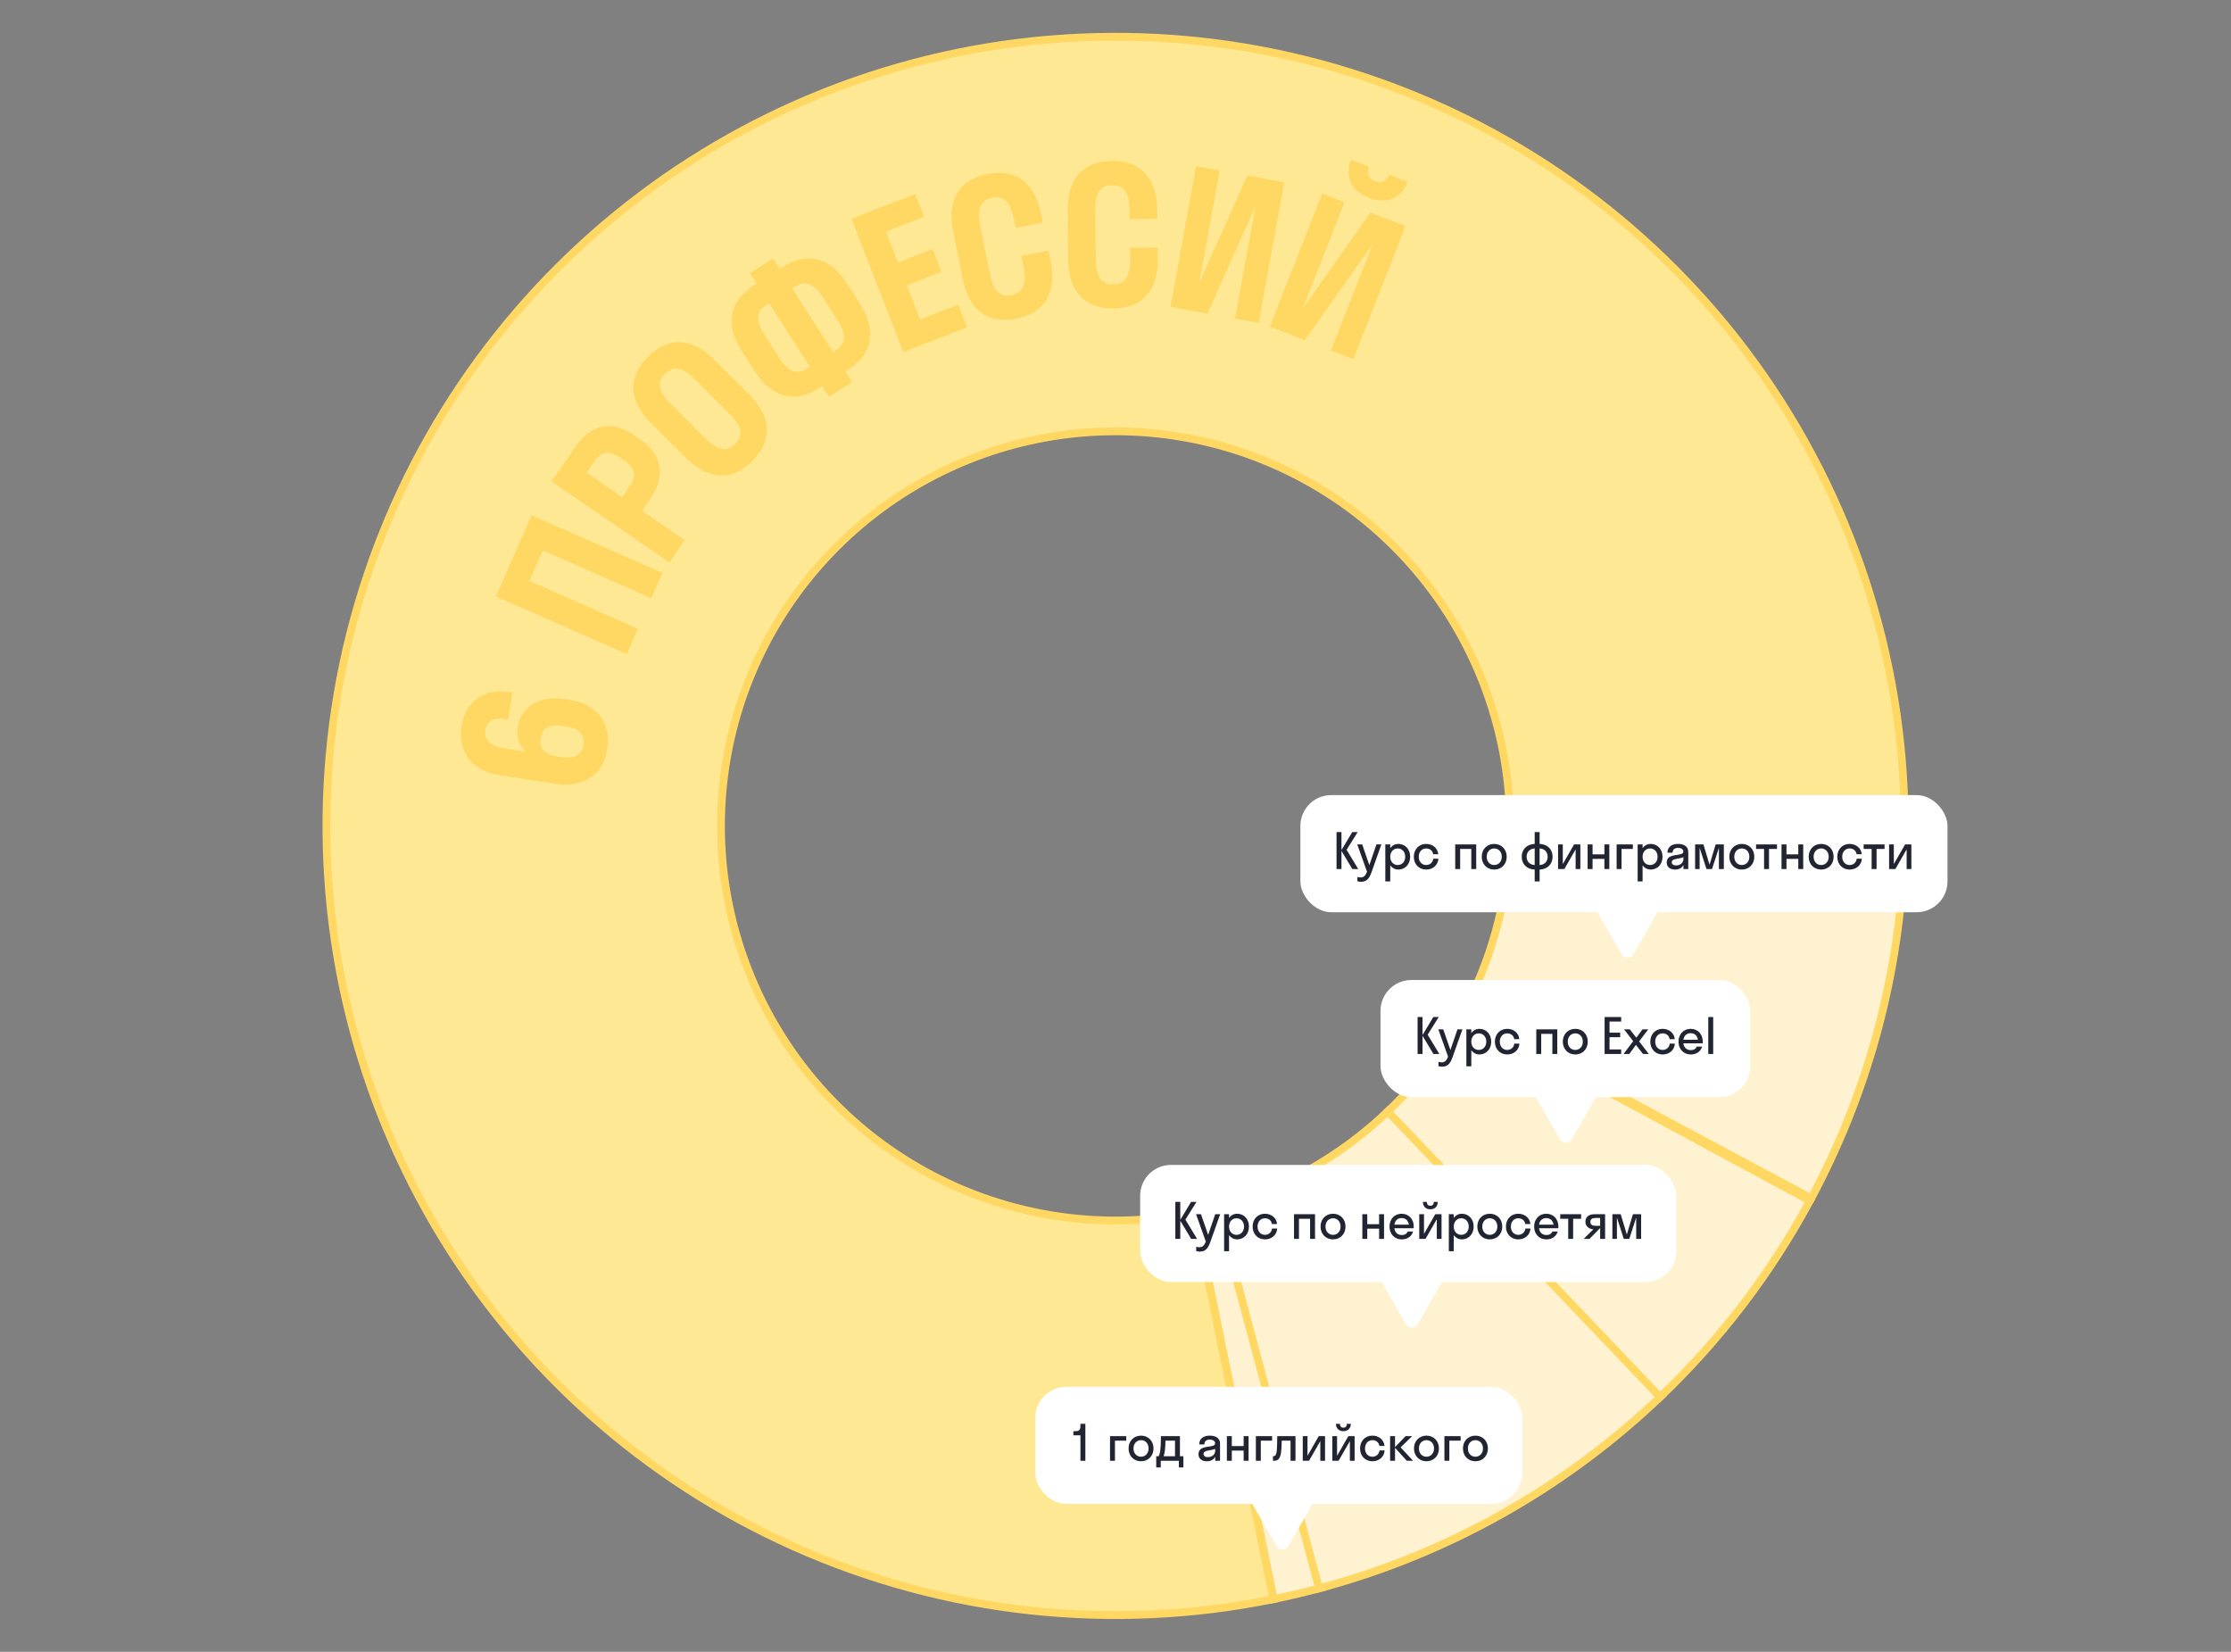 <?xml version="1.0" encoding="UTF-8"?> <svg xmlns="http://www.w3.org/2000/svg" width="362" height="268" viewBox="0 0 362 268" fill="none"><rect x="0" y="0" width="362" height="268" fill="#808080" stroke="none"/><g clip-path="url(#clip0_29147_73)"><path d="M214.496 257.579C211.908 258.281 209.298 258.901 206.671 259.439L193.835 196.719C195.149 196.45 196.454 196.14 197.748 195.789L214.496 257.579Z" fill="#FFF2D1" stroke="#FFD864" stroke-width="1.265"></path><path d="M269.537 226.493C253.957 241.406 234.863 252.142 214.026 257.706L197.513 195.853C207.931 193.071 217.478 187.703 225.268 180.246L269.537 226.493Z" fill="#FFF2D1" stroke="#FFD864" stroke-width="1.265"></path><path d="M293.674 194.815C287.292 206.639 279.089 217.384 269.366 226.657L225.183 180.329C230.045 175.692 234.146 170.319 237.337 164.408L293.674 194.815Z" fill="#FFF2D1" stroke="#FFD864" stroke-width="1.265"></path><path d="M308.87 140.595C307.899 159.418 302.785 177.794 293.892 194.412L237.446 164.206C241.893 155.897 244.45 146.709 244.935 137.298L308.87 140.595Z" fill="#FFF2D1" stroke="#FFD864" stroke-width="1.265"></path><path d="M308.87 140.621C310.251 113.952 303.258 87.517 288.87 65.019C274.483 42.52 253.42 25.084 228.631 15.15C203.842 5.215 176.567 3.281 150.624 9.617C124.681 15.953 101.369 30.242 83.95 50.485C66.53 70.728 55.877 95.91 53.48 122.508C51.083 149.106 57.063 175.787 70.582 198.818C84.101 221.849 104.483 240.076 128.876 250.948C153.268 261.82 180.449 264.793 206.615 259.451L193.808 196.726C180.726 199.397 167.135 197.91 154.939 192.474C142.743 187.038 132.552 177.924 125.792 166.409C119.032 154.894 116.042 141.553 117.241 128.254C118.439 114.955 123.766 102.364 132.476 92.243C141.185 82.121 152.842 74.977 165.813 71.808C178.785 68.641 192.422 69.608 204.817 74.575C217.211 79.542 227.742 88.26 234.936 99.51C242.13 110.759 245.626 123.976 244.936 137.311L308.87 140.621Z" fill="#FFE893" stroke="#FFD864" stroke-width="1.265"></path><path d="M81.968 121.452L85.332 121.963C84.126 120.841 83.775 119.442 84.003 117.943C84.454 114.976 87.138 112.756 91.604 113.434L92.552 113.579C97.14 114.276 99.136 117.615 98.55 121.469C97.96 125.353 95.005 127.908 90.173 127.174L81.18 125.807C76.348 125.072 74.286 121.755 74.876 117.87C75.43 114.23 78.109 111.633 82.33 112.275L83.125 112.396L82.465 116.739L81.975 116.665C79.895 116.349 78.965 117.115 78.761 118.461C78.533 119.959 79.398 121.061 81.968 121.452ZM90.532 122.753L91.082 122.837C93.376 123.186 94.447 122.316 94.671 120.848C94.903 119.318 94.134 118.2 91.84 117.851L91.29 117.768C88.965 117.414 87.96 118.263 87.727 119.792C87.504 121.261 88.177 122.395 90.532 122.753Z" fill="#FFC01D" fill-opacity="0.4"></path><path d="M103.504 102.014L101.696 106.12L80.46 96.768L86.259 83.602L107.494 92.954L105.686 97.059L88.075 89.303L85.892 94.258L103.504 102.014Z" fill="#FFC01D" fill-opacity="0.4"></path><path d="M111.109 87.637L108.62 91.257L89.5 78.109L93.462 72.348C95.759 69.008 99.188 68.062 102.706 70.481L103.878 71.287C107.498 73.777 107.944 77.388 105.648 80.727L104.175 82.868L111.109 87.637ZM96.508 74.743L95.176 76.68L100.963 80.66L102.295 78.722C103.259 77.32 103.073 75.953 101.187 74.656L100.524 74.2C98.74 72.973 97.473 73.341 96.508 74.743Z" fill="#FFC01D" fill-opacity="0.4"></path><path d="M122.094 74.774C118.91 77.978 115.104 78.078 111.263 74.262L105.688 68.724C101.869 64.93 101.922 61.101 105.106 57.897C108.289 54.692 112.118 54.614 115.937 58.408L121.511 63.947C125.352 67.763 125.277 71.569 122.094 74.774ZM119.306 72.004C120.527 70.775 120.566 69.331 118.415 67.195L112.709 61.525C110.558 59.388 109.114 59.437 107.893 60.666C106.694 61.873 106.633 63.339 108.784 65.476L114.491 71.145C116.641 73.282 118.063 73.255 119.306 72.004Z" fill="#FFC01D" fill-opacity="0.4"></path><path d="M138.263 61.985L134.51 64.385L133.41 62.665L132.993 62.931C128.562 65.765 124.92 64.091 122.437 60.207L120.337 56.923C117.603 52.649 118.302 48.86 122.368 46.26L122.759 46.01L121.675 44.316L125.428 41.916L126.512 43.61L126.903 43.36C130.969 40.759 134.701 41.714 137.435 45.989L139.535 49.273C142.019 53.157 142.011 57.164 137.58 59.998L137.163 60.265L138.263 61.985ZM128.868 46.547L128.529 46.763L135.146 57.111L135.589 56.828C137.283 55.744 137.363 54.261 135.896 51.967L133.496 48.214C131.779 45.529 130.301 45.63 128.868 46.547ZM130.95 59.794L131.393 59.511L124.776 49.164L124.437 49.38C123.003 50.297 122.275 51.571 124.009 54.281L126.409 58.034C127.859 60.302 129.256 60.878 130.95 59.794Z" fill="#FFC01D" fill-opacity="0.4"></path><path d="M155.487 49.408L156.923 53.099L146.572 57.126L138.158 35.502L148.509 31.474L149.945 35.165L143.746 37.577L145.698 42.594L151.321 40.406L152.757 44.097L147.134 46.284L149.288 51.82L155.487 49.408Z" fill="#FFC01D" fill-opacity="0.4"></path><path d="M165.72 41.539L170.117 40.65L170.467 42.379C171.534 47.655 169.363 50.809 164.935 51.704C160.508 52.6 157.282 50.538 156.214 45.261L154.657 37.559C153.589 32.282 155.761 29.129 160.188 28.233C164.615 27.338 167.842 29.4 168.909 34.676L169.197 36.102L164.8 36.991L164.493 35.475C163.892 32.503 162.665 31.741 160.967 32.084C159.299 32.422 158.434 33.607 159.035 36.579L160.63 44.463C161.231 47.435 162.428 48.203 164.156 47.853C165.854 47.51 166.689 46.331 166.088 43.359L165.72 41.539Z" fill="#FFC01D" fill-opacity="0.4"></path><path d="M183.357 40.207L187.843 40.15L187.865 41.913C187.934 47.296 185.214 49.991 180.698 50.049C176.181 50.106 173.394 47.481 173.325 42.098L173.225 34.24C173.157 28.858 175.876 26.162 180.393 26.105C184.909 26.047 187.696 28.672 187.765 34.055L187.783 35.509L183.298 35.566L183.278 34.02C183.239 30.988 182.175 30.011 180.443 30.034C178.741 30.055 177.671 31.059 177.71 34.091L177.812 42.134C177.851 45.166 178.884 46.142 180.648 46.12C182.38 46.098 183.419 45.095 183.381 42.063L183.357 40.207Z" fill="#FFC01D" fill-opacity="0.4"></path><path d="M202.385 28.478L208.382 29.569L204.229 52.398L200.393 51.7L203.71 33.467L195.919 50.886L189.923 49.795L194.076 26.966L197.911 27.664L194.594 45.897L202.385 28.478Z" fill="#FFC01D" fill-opacity="0.4"></path><path d="M225.428 28.338L228.394 29.503C227.309 32.267 224.89 33.179 222.068 32.071C219.275 30.974 218.151 28.672 219.237 25.907L222.174 27.06C221.688 28.299 222.244 29.082 223.108 29.421C224.03 29.783 224.942 29.576 225.428 28.338ZM222.394 34.459L228.067 36.686L219.587 58.285L215.958 56.86L222.731 39.61L211.725 55.198L206.052 52.971L214.532 31.372L218.16 32.797L211.388 50.047L222.394 34.459Z" fill="#FFC01D" fill-opacity="0.4"></path><rect x="211" y="129" width="105" height="19" rx="5" fill="white"></rect><path d="M217.665 135V137.92L219.417 135H220.297L218.497 137.872L220.393 141H219.433L217.665 138.048V141H216.865V135H217.665ZM222.564 141.448C222.228 142.4 221.836 143.064 220.852 143.064C220.628 143.064 220.404 143.024 220.252 142.976V142.272C220.404 142.32 220.588 142.36 220.78 142.36C221.284 142.36 221.556 142.064 221.812 141.44L220.228 137H221.028L222.188 140.352L223.34 137H224.14L222.564 141.448ZM225.58 143H224.78V137H225.58V137.6C225.892 137.176 226.356 136.92 226.892 136.92C227.988 136.92 228.812 137.776 228.812 139C228.812 140.224 227.988 141.08 226.892 141.08C226.356 141.08 225.892 140.824 225.58 140.4V143ZM226.796 140.344C227.492 140.344 228.012 139.808 228.012 139C228.012 138.192 227.492 137.656 226.796 137.656C226.1 137.656 225.58 138.192 225.58 139C225.58 139.808 226.1 140.344 226.796 140.344ZM232.541 138.592C232.461 137.984 231.973 137.656 231.397 137.656C230.717 137.656 230.205 138.192 230.205 139C230.205 139.808 230.717 140.344 231.397 140.344C231.981 140.344 232.477 139.984 232.557 139.32H233.389C233.325 140.376 232.485 141.08 231.397 141.08C230.253 141.08 229.405 140.224 229.405 139C229.405 137.776 230.253 136.92 231.397 136.92C232.453 136.92 233.277 137.592 233.373 138.592H232.541ZM236.923 141H236.123V137H239.531V141H238.731V137.736H236.923V141ZM242.453 141.08C241.293 141.08 240.429 140.224 240.429 139C240.429 137.776 241.293 136.92 242.453 136.92C243.613 136.92 244.477 137.776 244.477 139C244.477 140.224 243.613 141.08 242.453 141.08ZM242.453 140.344C243.149 140.344 243.677 139.808 243.677 139C243.677 138.192 243.149 137.656 242.453 137.656C241.757 137.656 241.229 138.192 241.229 139C241.229 139.808 241.757 140.344 242.453 140.344ZM249.017 140.344V137.656C248.257 137.696 247.713 138.176 247.713 139C247.713 139.824 248.257 140.304 249.017 140.344ZM249.817 137.656V140.344C250.577 140.304 251.121 139.824 251.121 139C251.121 138.176 250.577 137.696 249.817 137.656ZM249.817 143H249.017V141.08C247.793 141.04 246.913 140.24 246.913 139C246.913 137.76 247.793 136.96 249.017 136.92V135H249.817V136.92C251.041 136.96 251.921 137.76 251.921 139C251.921 140.24 251.041 141.04 249.817 141.08V143ZM256.427 141H255.659V137.808L253.827 141H252.811V137H253.579V140.192L255.411 137H256.427V141ZM258.408 141H257.608V137H258.408V138.616H260.328V137H261.128V141H260.328V139.344H258.408V141ZM263.111 141H262.311V137H264.943V137.736H263.111V141ZM266.525 143H265.725V137H266.525V137.6C266.837 137.176 267.301 136.92 267.837 136.92C268.933 136.92 269.757 137.776 269.757 139C269.757 140.224 268.933 141.08 267.837 141.08C267.301 141.08 266.837 140.824 266.525 140.4V143ZM267.741 140.344C268.437 140.344 268.957 139.808 268.957 139C268.957 138.192 268.437 137.656 267.741 137.656C267.045 137.656 266.525 138.192 266.525 139C266.525 139.808 267.045 140.344 267.741 140.344ZM271.799 141.08C271.087 141.08 270.439 140.736 270.439 139.944C270.439 138.216 273.135 139.08 273.135 138.168C273.135 137.776 272.759 137.56 272.271 137.56C271.751 137.56 271.391 137.824 271.391 138.344H270.559C270.559 137.312 271.391 136.92 272.271 136.92C273.135 136.92 273.935 137.272 273.935 138.2V141H273.151V140.328C272.887 140.856 272.375 141.08 271.799 141.08ZM271.255 139.896C271.255 140.24 271.551 140.408 271.959 140.408C272.575 140.408 273.151 140.048 273.151 139.352V139.064C272.471 139.392 271.255 139.224 271.255 139.896ZM277.789 141H276.893L275.781 137.544V141H275.045V137H276.397L277.389 140.296L278.381 137H279.709V141H278.909V137.544L277.789 141ZM282.625 141.08C281.465 141.08 280.601 140.224 280.601 139C280.601 137.776 281.465 136.92 282.625 136.92C283.785 136.92 284.649 137.776 284.649 139C284.649 140.224 283.785 141.08 282.625 141.08ZM282.625 140.344C283.321 140.344 283.849 139.808 283.849 139C283.849 138.192 283.321 137.656 282.625 137.656C281.929 137.656 281.401 138.192 281.401 139C281.401 139.808 281.929 140.344 282.625 140.344ZM287.037 141H286.237V137.736H284.941V137H288.333V137.736H287.037V141ZM289.869 141H289.069V137H289.869V138.616H291.789V137H292.589V141H291.789V139.344H289.869V141ZM295.5 141.08C294.34 141.08 293.476 140.224 293.476 139C293.476 137.776 294.34 136.92 295.5 136.92C296.66 136.92 297.524 137.776 297.524 139C297.524 140.224 296.66 141.08 295.5 141.08ZM295.5 140.344C296.196 140.344 296.724 139.808 296.724 139C296.724 138.192 296.196 137.656 295.5 137.656C294.804 137.656 294.276 138.192 294.276 139C294.276 139.808 294.804 140.344 295.5 140.344ZM301.252 138.592C301.172 137.984 300.684 137.656 300.108 137.656C299.428 137.656 298.916 138.192 298.916 139C298.916 139.808 299.428 140.344 300.108 140.344C300.692 140.344 301.188 139.984 301.268 139.32H302.1C302.036 140.376 301.196 141.08 300.108 141.08C298.964 141.08 298.116 140.224 298.116 139C298.116 137.776 298.964 136.92 300.108 136.92C301.164 136.92 301.988 137.592 302.084 138.592H301.252ZM304.49 141H303.69V137.736H302.394V137H305.786V137.736H304.49V141ZM310.138 141H309.37V137.808L307.538 141H306.522V137H307.29V140.192L309.122 137H310.138V141Z" fill="#212431"></path><path d="M265.005 154.872C264.595 155.582 263.571 155.582 263.161 154.872L259.166 147.952H269L265.005 154.872Z" fill="white"></path><rect x="224" y="159" width="60" height="19" rx="5" fill="white"></rect><path d="M230.818 165V167.92L232.57 165H233.45L231.65 167.872L233.546 171H232.586L230.818 168.048V171H230.018V165H230.818ZM235.716 171.448C235.38 172.4 234.988 173.064 234.004 173.064C233.78 173.064 233.556 173.024 233.404 172.976V172.272C233.556 172.32 233.74 172.36 233.932 172.36C234.436 172.36 234.708 172.064 234.964 171.44L233.38 167H234.18L235.34 170.352L236.492 167H237.292L235.716 171.448ZM238.732 173H237.932V167H238.732V167.6C239.044 167.176 239.508 166.92 240.044 166.92C241.14 166.92 241.964 167.776 241.964 169C241.964 170.224 241.14 171.08 240.044 171.08C239.508 171.08 239.044 170.824 238.732 170.4V173ZM239.948 170.344C240.644 170.344 241.164 169.808 241.164 169C241.164 168.192 240.644 167.656 239.948 167.656C239.252 167.656 238.732 168.192 238.732 169C238.732 169.808 239.252 170.344 239.948 170.344ZM245.694 168.592C245.614 167.984 245.126 167.656 244.55 167.656C243.87 167.656 243.358 168.192 243.358 169C243.358 169.808 243.87 170.344 244.55 170.344C245.134 170.344 245.63 169.984 245.71 169.32H246.542C246.478 170.376 245.638 171.08 244.55 171.08C243.406 171.08 242.558 170.224 242.558 169C242.558 167.776 243.406 166.92 244.55 166.92C245.606 166.92 246.43 167.592 246.526 168.592H245.694ZM250.076 171H249.276V167H252.684V171H251.884V167.736H250.076V171ZM255.605 171.08C254.445 171.08 253.581 170.224 253.581 169C253.581 167.776 254.445 166.92 255.605 166.92C256.765 166.92 257.629 167.776 257.629 169C257.629 170.224 256.765 171.08 255.605 171.08ZM255.605 170.344C256.301 170.344 256.829 169.808 256.829 169C256.829 168.192 256.301 167.656 255.605 167.656C254.909 167.656 254.381 168.192 254.381 169C254.381 169.808 254.909 170.344 255.605 170.344ZM263.05 170.264V171H260.362V165H263.05V165.736H261.162V167.544H262.89V168.28H261.162V170.264H263.05ZM264.37 171H263.434L265.002 168.928L263.514 167H264.45L265.506 168.36L266.514 167H267.45L265.962 168.952L267.53 171H266.594L265.442 169.52L264.37 171ZM270.912 168.592C270.832 167.984 270.344 167.656 269.768 167.656C269.088 167.656 268.576 168.192 268.576 169C268.576 169.808 269.088 170.344 269.768 170.344C270.352 170.344 270.848 169.984 270.928 169.32H271.76C271.696 170.376 270.856 171.08 269.768 171.08C268.624 171.08 267.776 170.224 267.776 169C267.776 167.776 268.624 166.92 269.768 166.92C270.824 166.92 271.648 167.592 271.744 168.592H270.912ZM276.275 169.272H273.139C273.235 169.968 273.683 170.376 274.355 170.376C274.843 170.376 275.163 170.16 275.323 169.8H276.187C275.939 170.624 275.243 171.08 274.323 171.08C273.187 171.08 272.355 170.224 272.355 169C272.355 167.776 273.187 166.92 274.323 166.92C275.459 166.92 276.291 167.776 276.291 169C276.291 169.096 276.283 169.184 276.275 169.272ZM274.323 167.624C273.675 167.624 273.243 168.024 273.147 168.696H275.499C275.403 168.024 274.963 167.624 274.323 167.624ZM277.982 171H277.182V165H277.982V171Z" fill="#212431"></path><path d="M255.005 184.872C254.595 185.582 253.571 185.582 253.161 184.872L249.166 177.952H259L255.005 184.872Z" fill="white"></path><rect x="185" y="189" width="87" height="19" rx="5" fill="white"></rect><path d="M191.509 195V197.92L193.261 195H194.141L192.341 197.872L194.237 201H193.277L191.509 198.048V201H190.709V195H191.509ZM196.407 201.448C196.071 202.4 195.679 203.064 194.695 203.064C194.471 203.064 194.247 203.024 194.095 202.976V202.272C194.247 202.32 194.431 202.36 194.623 202.36C195.127 202.36 195.399 202.064 195.655 201.44L194.071 197H194.871L196.031 200.352L197.183 197H197.983L196.407 201.448ZM199.423 203H198.623V197H199.423V197.6C199.735 197.176 200.199 196.92 200.735 196.92C201.831 196.92 202.655 197.776 202.655 199C202.655 200.224 201.831 201.08 200.735 201.08C200.199 201.08 199.735 200.824 199.423 200.4V203ZM200.639 200.344C201.335 200.344 201.855 199.808 201.855 199C201.855 198.192 201.335 197.656 200.639 197.656C199.943 197.656 199.423 198.192 199.423 199C199.423 199.808 199.943 200.344 200.639 200.344ZM206.385 198.592C206.305 197.984 205.817 197.656 205.241 197.656C204.561 197.656 204.049 198.192 204.049 199C204.049 199.808 204.561 200.344 205.241 200.344C205.825 200.344 206.321 199.984 206.401 199.32H207.233C207.169 200.376 206.329 201.08 205.241 201.08C204.097 201.08 203.249 200.224 203.249 199C203.249 197.776 204.097 196.92 205.241 196.92C206.297 196.92 207.121 197.592 207.217 198.592H206.385ZM210.767 201H209.967V197H213.375V201H212.575V197.736H210.767V201ZM216.297 201.08C215.137 201.08 214.273 200.224 214.273 199C214.273 197.776 215.137 196.92 216.297 196.92C217.457 196.92 218.321 197.776 218.321 199C218.321 200.224 217.457 201.08 216.297 201.08ZM216.297 200.344C216.993 200.344 217.521 199.808 217.521 199C217.521 198.192 216.993 197.656 216.297 197.656C215.601 197.656 215.073 198.192 215.073 199C215.073 199.808 215.601 200.344 216.297 200.344ZM221.853 201H221.053V197H221.853V198.616H223.773V197H224.573V201H223.773V199.344H221.853V201ZM229.38 199.272H226.244C226.34 199.968 226.788 200.376 227.46 200.376C227.948 200.376 228.268 200.16 228.428 199.8H229.292C229.044 200.624 228.348 201.08 227.428 201.08C226.292 201.08 225.46 200.224 225.46 199C225.46 197.776 226.292 196.92 227.428 196.92C228.564 196.92 229.396 197.776 229.396 199C229.396 199.096 229.388 199.184 229.38 199.272ZM227.428 197.624C226.78 197.624 226.348 198.024 226.252 198.696H228.604C228.508 198.024 228.068 197.624 227.428 197.624ZM232.647 195H233.287C233.287 195.752 232.799 196.2 232.079 196.2C231.367 196.2 230.879 195.752 230.879 195H231.519C231.519 195.448 231.783 195.632 232.079 195.632C232.399 195.632 232.647 195.448 232.647 195ZM233.903 201H233.135V197.808L231.303 201H230.287V197H231.055V200.192L232.887 197H233.903V201ZM235.884 203H235.084V197H235.884V197.6C236.196 197.176 236.66 196.92 237.196 196.92C238.292 196.92 239.116 197.776 239.116 199C239.116 200.224 238.292 201.08 237.196 201.08C236.66 201.08 236.196 200.824 235.884 200.4V203ZM237.1 200.344C237.796 200.344 238.316 199.808 238.316 199C238.316 198.192 237.796 197.656 237.1 197.656C236.404 197.656 235.884 198.192 235.884 199C235.884 199.808 236.404 200.344 237.1 200.344ZM241.734 201.08C240.574 201.08 239.71 200.224 239.71 199C239.71 197.776 240.574 196.92 241.734 196.92C242.894 196.92 243.758 197.776 243.758 199C243.758 200.224 242.894 201.08 241.734 201.08ZM241.734 200.344C242.43 200.344 242.958 199.808 242.958 199C242.958 198.192 242.43 197.656 241.734 197.656C241.038 197.656 240.51 198.192 240.51 199C240.51 199.808 241.038 200.344 241.734 200.344ZM247.487 198.592C247.407 197.984 246.919 197.656 246.343 197.656C245.663 197.656 245.151 198.192 245.151 199C245.151 199.808 245.663 200.344 246.343 200.344C246.927 200.344 247.423 199.984 247.503 199.32H248.335C248.271 200.376 247.431 201.08 246.343 201.08C245.199 201.08 244.351 200.224 244.351 199C244.351 197.776 245.199 196.92 246.343 196.92C247.399 196.92 248.223 197.592 248.319 198.592H247.487ZM252.849 199.272H249.713C249.809 199.968 250.257 200.376 250.929 200.376C251.417 200.376 251.737 200.16 251.897 199.8H252.761C252.513 200.624 251.817 201.08 250.897 201.08C249.761 201.08 248.929 200.224 248.929 199C248.929 197.776 249.761 196.92 250.897 196.92C252.033 196.92 252.865 197.776 252.865 199C252.865 199.096 252.857 199.184 252.849 199.272ZM250.897 197.624C250.249 197.624 249.817 198.024 249.721 198.696H252.073C251.977 198.024 251.537 197.624 250.897 197.624ZM255.256 201H254.456V197.736H253.16V197H256.552V197.736H255.256V201ZM257.248 198.216C257.248 197.344 257.92 197 258.72 197H260.44V201H259.64V199.248H259.632L257.904 201H256.968L258.536 199.448C257.864 199.408 257.248 198.992 257.248 198.216ZM258.856 198.88H259.64V197.608H258.856C258.352 197.608 258.048 197.816 258.048 198.224C258.048 198.68 258.352 198.88 258.856 198.88ZM264.367 201H263.471L262.359 197.544V201H261.623V197H262.975L263.967 200.296L264.959 197H266.287V201H265.487V197.544L264.367 201Z" fill="#212431"></path><path d="M230.005 214.872C229.595 215.582 228.571 215.582 228.161 214.872L224.166 207.952H234L230.005 214.872Z" fill="white"></path><rect x="168" y="225" width="79" height="19" rx="5" fill="white"></rect><path d="M175.309 231.408V231H176.109V237H175.309V232.872H174.165V232.2H174.509C175.077 232.2 175.309 231.976 175.309 231.408ZM180.912 237H180.112V233H182.744V233.736H180.912V237ZM185.144 237.08C183.984 237.08 183.12 236.224 183.12 235C183.12 233.776 183.984 232.92 185.144 232.92C186.304 232.92 187.168 233.776 187.168 235C187.168 236.224 186.304 237.08 185.144 237.08ZM185.144 236.344C185.84 236.344 186.368 235.808 186.368 235C186.368 234.192 185.84 233.656 185.144 233.656C184.448 233.656 183.92 234.192 183.92 235C183.92 235.808 184.448 236.344 185.144 236.344ZM187.609 236.264H188.001C188.201 235.888 188.361 235.344 188.377 233H191.457V236.264H192.017V238.08H191.281V237H188.345V238.08H187.609V236.264ZM189.017 235.312C188.953 235.776 188.889 236.064 188.809 236.264H190.657V233.736H189.105C189.097 234.456 189.065 234.952 189.017 235.312ZM195.826 237.08C195.114 237.08 194.466 236.736 194.466 235.944C194.466 234.216 197.162 235.08 197.162 234.168C197.162 233.776 196.786 233.56 196.298 233.56C195.778 233.56 195.418 233.824 195.418 234.344H194.586C194.586 233.312 195.418 232.92 196.298 232.92C197.162 232.92 197.962 233.272 197.962 234.2V237H197.178V236.328C196.914 236.856 196.402 237.08 195.826 237.08ZM195.282 235.896C195.282 236.24 195.578 236.408 195.986 236.408C196.602 236.408 197.178 236.048 197.178 235.352V235.064C196.498 235.392 195.282 235.224 195.282 235.896ZM199.872 237H199.072V233H199.872V234.616H201.792V233H202.592V237H201.792V235.344H199.872V237ZM204.576 237H203.776V233H206.408V233.736H204.576V237ZM210.204 237H209.404V233.736H207.972C207.956 234.672 207.916 235.304 207.852 235.736C207.684 236.736 207.332 237 206.692 237H206.548V236.264H206.612C206.828 236.264 207.004 236.136 207.084 235.832C207.18 235.488 207.236 234.8 207.244 233H210.204V237ZM215.001 237H214.233V233.808L212.401 237H211.385V233H212.153V236.192L213.985 233H215.001V237ZM218.542 231H219.182C219.182 231.752 218.694 232.2 217.974 232.2C217.262 232.2 216.774 231.752 216.774 231H217.414C217.414 231.448 217.678 231.632 217.974 231.632C218.294 231.632 218.542 231.448 218.542 231ZM219.798 237H219.03V233.808L217.198 237H216.182V233H216.95V236.192L218.782 233H219.798V237ZM223.819 234.592C223.739 233.984 223.251 233.656 222.675 233.656C221.995 233.656 221.483 234.192 221.483 235C221.483 235.808 221.995 236.344 222.675 236.344C223.259 236.344 223.755 235.984 223.835 235.32H224.667C224.603 236.376 223.763 237.08 222.675 237.08C221.531 237.08 220.683 236.224 220.683 235C220.683 233.776 221.531 232.92 222.675 232.92C223.731 232.92 224.555 233.592 224.651 234.592H223.819ZM226.357 233V234.776L228.077 233H229.141L227.261 234.824L229.285 237H228.269L226.357 234.896V237H225.557V233H226.357ZM231.457 237.08C230.297 237.08 229.433 236.224 229.433 235C229.433 233.776 230.297 232.92 231.457 232.92C232.617 232.92 233.481 233.776 233.481 235C233.481 236.224 232.617 237.08 231.457 237.08ZM231.457 236.344C232.153 236.344 232.681 235.808 232.681 235C232.681 234.192 232.153 233.656 231.457 233.656C230.761 233.656 230.233 234.192 230.233 235C230.233 235.808 230.761 236.344 231.457 236.344ZM235.169 237H234.369V233H237.001V233.736H235.169V237ZM239.402 237.08C238.242 237.08 237.378 236.224 237.378 235C237.378 233.776 238.242 232.92 239.402 232.92C240.562 232.92 241.426 233.776 241.426 235C241.426 236.224 240.562 237.08 239.402 237.08ZM239.402 236.344C240.098 236.344 240.626 235.808 240.626 235C240.626 234.192 240.098 233.656 239.402 233.656C238.706 233.656 238.178 234.192 238.178 235C238.178 235.808 238.706 236.344 239.402 236.344Z" fill="#212431"></path><path d="M209.005 250.872C208.595 251.582 207.571 251.582 207.161 250.872L203.166 243.952H213L209.005 250.872Z" fill="white"></path></g><defs><clipPath id="clip0_29147_73"><rect width="362" height="268" fill="white"></rect></clipPath></defs></svg> 